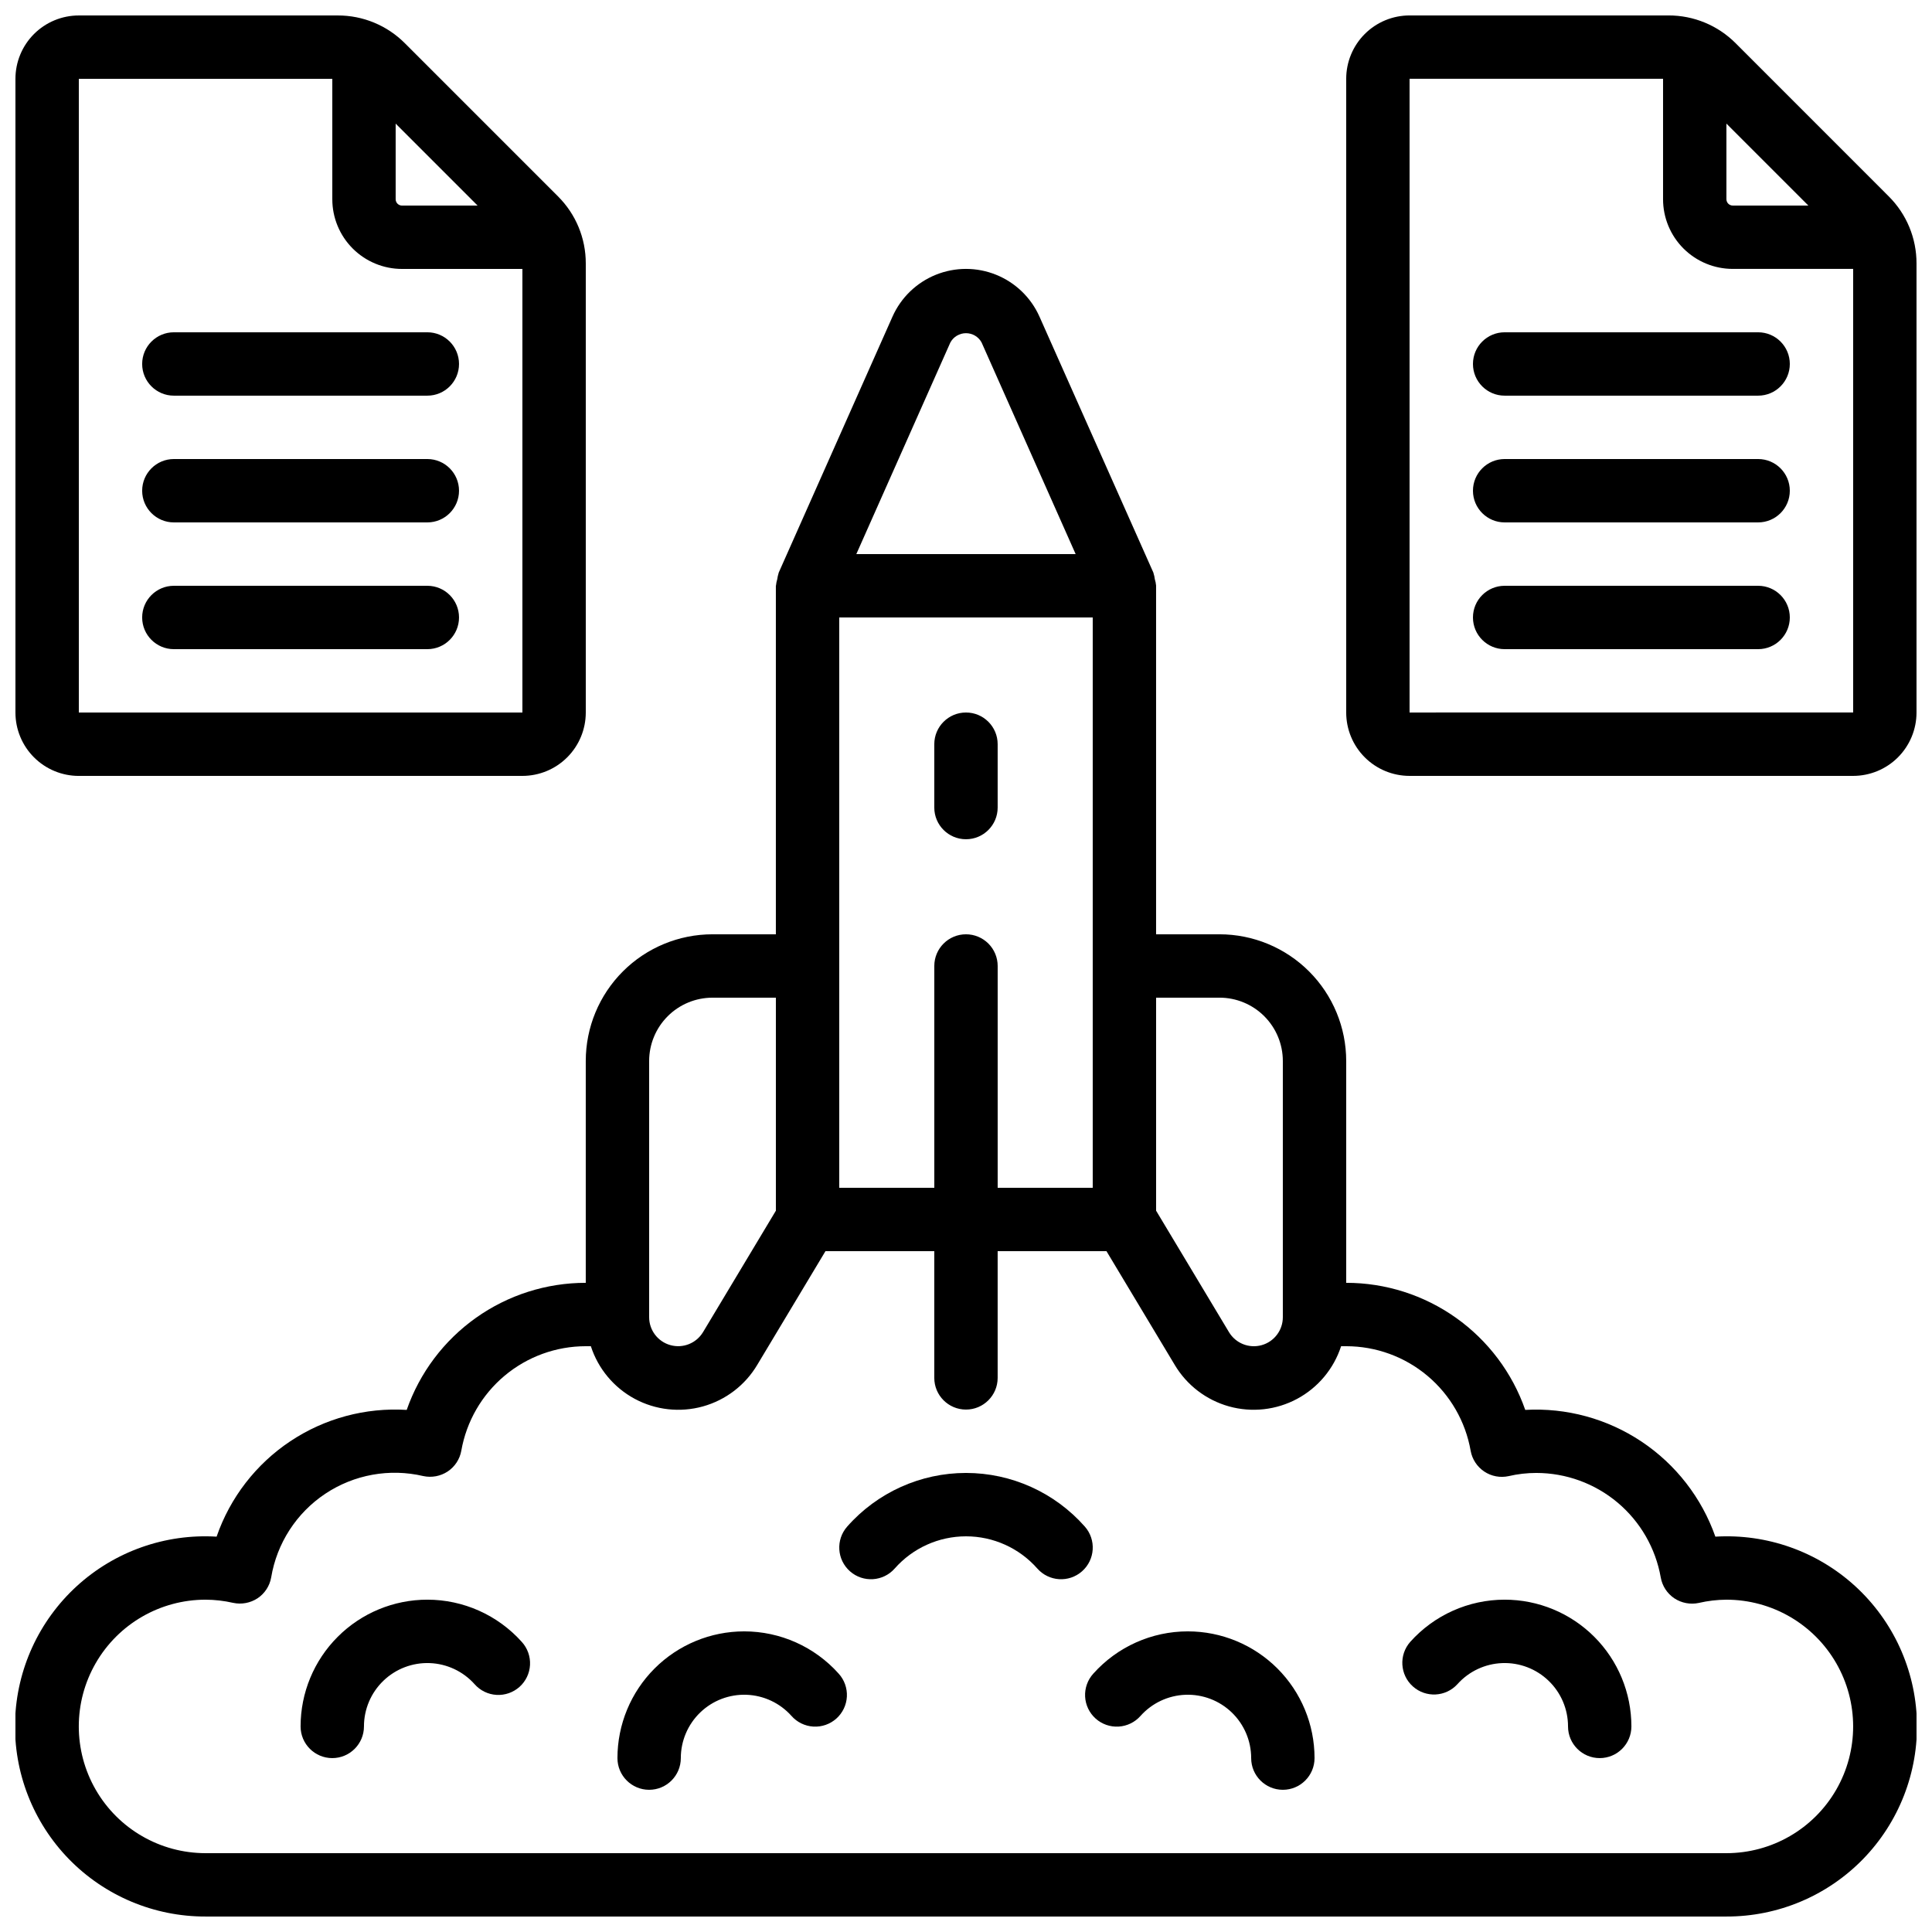 <?xml version="1.0" encoding="UTF-8"?>
<!-- Uploaded to: SVG Repo, www.svgrepo.com, Generator: SVG Repo Mixer Tools -->
<svg width="800px" height="800px" version="1.1" viewBox="144 144 512 512" xmlns="http://www.w3.org/2000/svg">
 <defs>
  <clipPath id="c">
   <path d="m148.09 215h503.81v436.9h-503.81z"/>
  </clipPath>
  <clipPath id="b">
   <path d="m148.09 148.09h151.91v201.91h-151.91z"/>
  </clipPath>
  <clipPath id="a">
   <path d="m500 148.09h151.9v201.91h-151.9z"/>
  </clipPath>
 </defs>
 <g clip-path="url(#c)">
  <path d="m598.59 551.23c-3.625-10.305-10.496-19.148-19.582-25.207-9.09-6.059-19.898-9-30.801-8.383-3.438-9.84-9.852-18.371-18.352-24.406-8.504-6.035-18.672-9.277-29.098-9.273v-58.777c0-8.906-3.539-17.449-9.84-23.75-6.297-6.297-14.84-9.836-23.75-9.836h-16.793v-92.434c-0.055-0.57-0.164-1.133-0.336-1.68-0.062-0.539-0.18-1.074-0.352-1.594v-0.074l-30.211-67.898c-2.246-5.051-6.367-9.031-11.492-11.102-5.125-2.074-10.855-2.074-15.98 0-5.125 2.07-9.242 6.051-11.488 11.102l-30.18 67.906v0.074c-0.164 0.516-0.285 1.043-0.352 1.578-0.168 0.547-0.281 1.109-0.336 1.68l-0.035 0.078v92.363h-16.793c-8.91 0-17.453 3.539-23.75 9.836-6.301 6.301-9.836 14.844-9.836 23.75v58.777c-10.43-0.004-20.598 3.238-29.098 9.273-8.504 6.035-14.918 14.566-18.355 24.406-10.914-0.676-21.75 2.242-30.848 8.305-9.102 6.066-15.961 14.949-19.531 25.285-13.613-0.824-26.977 3.902-37.043 13.102-10.062 9.203-15.969 22.09-16.363 35.719-0.398 13.633 4.746 26.84 14.258 36.613 9.516 9.77 22.582 15.266 36.219 15.234h403.05c13.637 0.031 26.703-5.465 36.215-15.234 9.512-9.773 14.656-22.98 14.262-36.613-0.398-13.629-6.305-26.516-16.367-35.719-10.066-9.199-23.43-13.926-37.039-13.102zm-131.42-142.84c4.457 0 8.727 1.77 11.875 4.918 3.152 3.152 4.918 7.422 4.918 11.875v67.891c0.004 3.457-2.301 6.488-5.629 7.41-3.332 0.922-6.867-0.492-8.645-3.457l-19.312-32.184v-56.453zm-67.176-16.793h0.004c-4.641 0-8.398 3.758-8.398 8.398v58.777h-25.191v-151.14h67.176v151.14h-25.191v-58.777c0-2.227-0.883-4.363-2.457-5.938-1.578-1.574-3.711-2.461-5.938-2.461zm-4.133-156.85h0.004c0.828-1.512 2.41-2.449 4.133-2.449 1.719 0 3.305 0.938 4.129 2.449l24.93 56.09h-58.121zm-79.832 190.44c0-4.453 1.77-8.723 4.918-11.875 3.148-3.148 7.422-4.918 11.875-4.918h16.793v56.453l-19.312 32.195v-0.004c-1.785 2.953-5.316 4.359-8.641 3.434-3.324-0.922-5.629-3.945-5.633-7.394zm285.49 209.92h-403.05c-12 0-23.09-6.402-29.09-16.793s-6-23.195 0-33.586c6-10.395 17.09-16.797 29.09-16.797 2.461 0.008 4.914 0.293 7.312 0.84 2.234 0.48 4.57 0.039 6.481-1.215 1.902-1.273 3.203-3.266 3.602-5.519 1.508-9.051 6.691-17.078 14.328-22.172 7.637-5.09 17.043-6.789 25.977-4.695 2.238 0.48 4.574 0.043 6.484-1.219 1.902-1.27 3.203-3.266 3.602-5.516 1.367-7.754 5.422-14.777 11.453-19.84 6.031-5.059 13.648-7.836 21.523-7.836h1.352c1.934 5.977 6.106 10.973 11.637 13.949 5.535 2.973 12.004 3.691 18.055 2.008 6.055-1.684 11.223-5.641 14.426-11.047l18.059-30.102h28.836v33.586c0 4.637 3.758 8.398 8.398 8.398 4.637 0 8.395-3.762 8.395-8.398v-33.586h28.836l18.062 30.094c3.199 5.406 8.367 9.363 14.418 11.051 6.051 1.684 12.523 0.965 18.055-2.008 5.535-2.973 9.707-7.969 11.645-13.945h1.352c7.879 0 15.504 2.781 21.535 7.848s10.086 12.102 11.445 19.859c0.402 2.25 1.707 4.238 3.609 5.508 1.898 1.266 4.234 1.703 6.469 1.211 2.398-0.559 4.856-0.84 7.32-0.84 7.879 0.004 15.504 2.781 21.539 7.848 6.031 5.07 10.082 12.102 11.445 19.863 0.398 2.25 1.699 4.242 3.602 5.516 1.91 1.258 4.246 1.699 6.481 1.219 2.398-0.559 4.852-0.844 7.316-0.859 12 0 23.086 6.402 29.086 16.797 6 10.391 6 23.195 0 33.586s-17.086 16.793-29.086 16.793z"/>
 </g>
 <g clip-path="url(#b)">
  <path d="m164.89 349.62h117.55c4.457 0 8.727-1.77 11.875-4.918 3.152-3.148 4.922-7.422 4.922-11.875v-118.99c0.02-6.688-2.637-13.105-7.383-17.816l-40.539-40.543c-4.711-4.738-11.125-7.398-17.809-7.379h-68.621c-4.453 0-8.727 1.77-11.875 4.918-3.148 3.148-4.918 7.422-4.918 11.875v167.94c0 4.453 1.77 8.727 4.918 11.875 3.148 3.148 7.422 4.918 11.875 4.918zm105.68-151.14h-20.035c-0.926 0-1.68-0.754-1.68-1.68v-20.035zm-105.68-33.59h67.176v31.91c0 4.898 1.945 9.598 5.41 13.062 3.465 3.461 8.164 5.41 13.062 5.41h31.906v117.55h-117.55z"/>
 </g>
 <g clip-path="url(#a)">
  <path d="m603.98 155.47c-4.715-4.738-11.129-7.398-17.812-7.379h-68.617c-4.453 0-8.727 1.77-11.875 4.918-3.148 3.148-4.918 7.422-4.918 11.875v167.94c0 4.453 1.77 8.727 4.918 11.875 3.148 3.148 7.422 4.918 11.875 4.918h117.55c4.453 0 8.727-1.77 11.875-4.918 3.148-3.148 4.918-7.422 4.918-11.875v-118.99c0.023-6.688-2.637-13.105-7.379-17.816zm-2.461 21.289 21.715 21.715h-20.035c-0.93 0-1.68-0.754-1.68-1.68zm-83.969 156.06v-167.94h67.176v31.91c0 4.898 1.945 9.598 5.41 13.062 3.465 3.461 8.16 5.41 13.062 5.41h31.906v117.55z"/>
 </g>
 <path d="m408.39 341.22c0-4.641-3.758-8.398-8.395-8.398-4.641 0-8.398 3.758-8.398 8.398v16.793c0 4.637 3.758 8.395 8.398 8.395 4.637 0 8.395-3.758 8.395-8.395z"/>
 <path d="m341.22 576.33c-8.91 0-17.453 3.539-23.75 9.836-6.301 6.301-9.84 14.844-9.84 23.75 0 4.637 3.762 8.398 8.398 8.398s8.395-3.762 8.395-8.398c0-4.562 1.859-8.926 5.144-12.094 3.285-3.164 7.715-4.856 12.277-4.688 4.559 0.172 8.852 2.188 11.895 5.59 1.477 1.684 3.566 2.703 5.805 2.84 2.234 0.133 4.434-0.633 6.102-2.129 1.668-1.492 2.672-3.594 2.785-5.828 0.113-2.238-0.672-4.43-2.184-6.086-6.371-7.121-15.473-11.191-25.027-11.191z"/>
 <path d="m257.25 567.93c-8.91 0-17.453 3.539-23.75 9.84-6.301 6.297-9.84 14.84-9.84 23.75 0 4.637 3.762 8.395 8.398 8.395s8.395-3.758 8.395-8.395c0-4.562 1.859-8.93 5.144-12.094 3.285-3.168 7.719-4.859 12.277-4.688 4.559 0.168 8.852 2.188 11.895 5.586 1.477 1.684 3.566 2.707 5.805 2.84 2.234 0.133 4.434-0.633 6.102-2.125 1.672-1.496 2.672-3.594 2.785-5.832 0.113-2.238-0.672-4.426-2.18-6.082-6.375-7.121-15.477-11.195-25.031-11.195z"/>
 <path d="m458.78 576.33c-9.559 0-18.66 4.07-25.031 11.191-1.512 1.656-2.297 3.848-2.184 6.086 0.113 2.234 1.117 4.336 2.785 5.828 1.668 1.496 3.867 2.262 6.102 2.129 2.238-0.137 4.328-1.156 5.809-2.84 3.039-3.402 7.332-5.418 11.895-5.59 4.559-0.168 8.988 1.523 12.277 4.688 3.285 3.168 5.141 7.531 5.141 12.094 0 4.637 3.758 8.398 8.395 8.398 4.641 0 8.398-3.762 8.398-8.398 0-8.906-3.539-17.449-9.836-23.75-6.301-6.297-14.844-9.836-23.75-9.836z"/>
 <path d="m542.75 567.93c-9.559 0-18.66 4.074-25.031 11.195-3.043 3.461-2.727 8.727 0.707 11.797 3.43 3.074 8.699 2.809 11.805-0.598 3.039-3.398 7.332-5.418 11.891-5.586 4.562-0.172 8.992 1.52 12.277 4.688 3.289 3.164 5.144 7.531 5.144 12.094 0 4.637 3.758 8.395 8.395 8.395 4.641 0 8.398-3.758 8.398-8.395 0-8.91-3.539-17.453-9.836-23.75-6.301-6.301-14.844-9.84-23.75-9.84z"/>
 <path d="m257.25 232.06h-67.176c-4.637 0-8.398 3.758-8.398 8.395 0 4.641 3.762 8.398 8.398 8.398h67.176c4.637 0 8.395-3.758 8.395-8.398 0-4.637-3.758-8.395-8.395-8.395z"/>
 <path d="m257.25 265.65h-67.176c-4.637 0-8.398 3.762-8.398 8.398s3.762 8.395 8.398 8.395h67.176c4.637 0 8.395-3.758 8.395-8.395s-3.758-8.398-8.395-8.398z"/>
 <path d="m257.25 299.24h-67.176c-4.637 0-8.398 3.758-8.398 8.395 0 4.637 3.762 8.398 8.398 8.398h67.176c4.637 0 8.395-3.762 8.395-8.398 0-4.637-3.758-8.395-8.395-8.395z"/>
 <path d="m609.92 232.06h-67.172c-4.641 0-8.398 3.758-8.398 8.395 0 4.641 3.758 8.398 8.398 8.398h67.176-0.004c4.637 0 8.398-3.758 8.398-8.398 0-4.637-3.762-8.395-8.398-8.395z"/>
 <path d="m609.92 265.65h-67.172c-4.641 0-8.398 3.762-8.398 8.398s3.758 8.395 8.398 8.395h67.176-0.004c4.637 0 8.398-3.758 8.398-8.395s-3.762-8.398-8.398-8.398z"/>
 <path d="m609.92 299.24h-67.172c-4.641 0-8.398 3.758-8.398 8.395 0 4.637 3.758 8.398 8.398 8.398h67.176-0.004c4.637 0 8.398-3.762 8.398-8.398 0-4.637-3.762-8.395-8.398-8.395z"/>
 <path d="m431.49 548.56c-7.973-9.035-19.441-14.215-31.488-14.215-12.051 0-23.52 5.18-31.488 14.215-3.07 3.481-2.734 8.785 0.742 11.852 3.477 3.07 8.785 2.738 11.852-0.742 4.781-5.422 11.664-8.527 18.895-8.527 7.227 0 14.109 3.106 18.891 8.527 3.07 3.481 8.375 3.812 11.852 0.742 3.481-3.066 3.812-8.371 0.746-11.852z"/>
</svg>